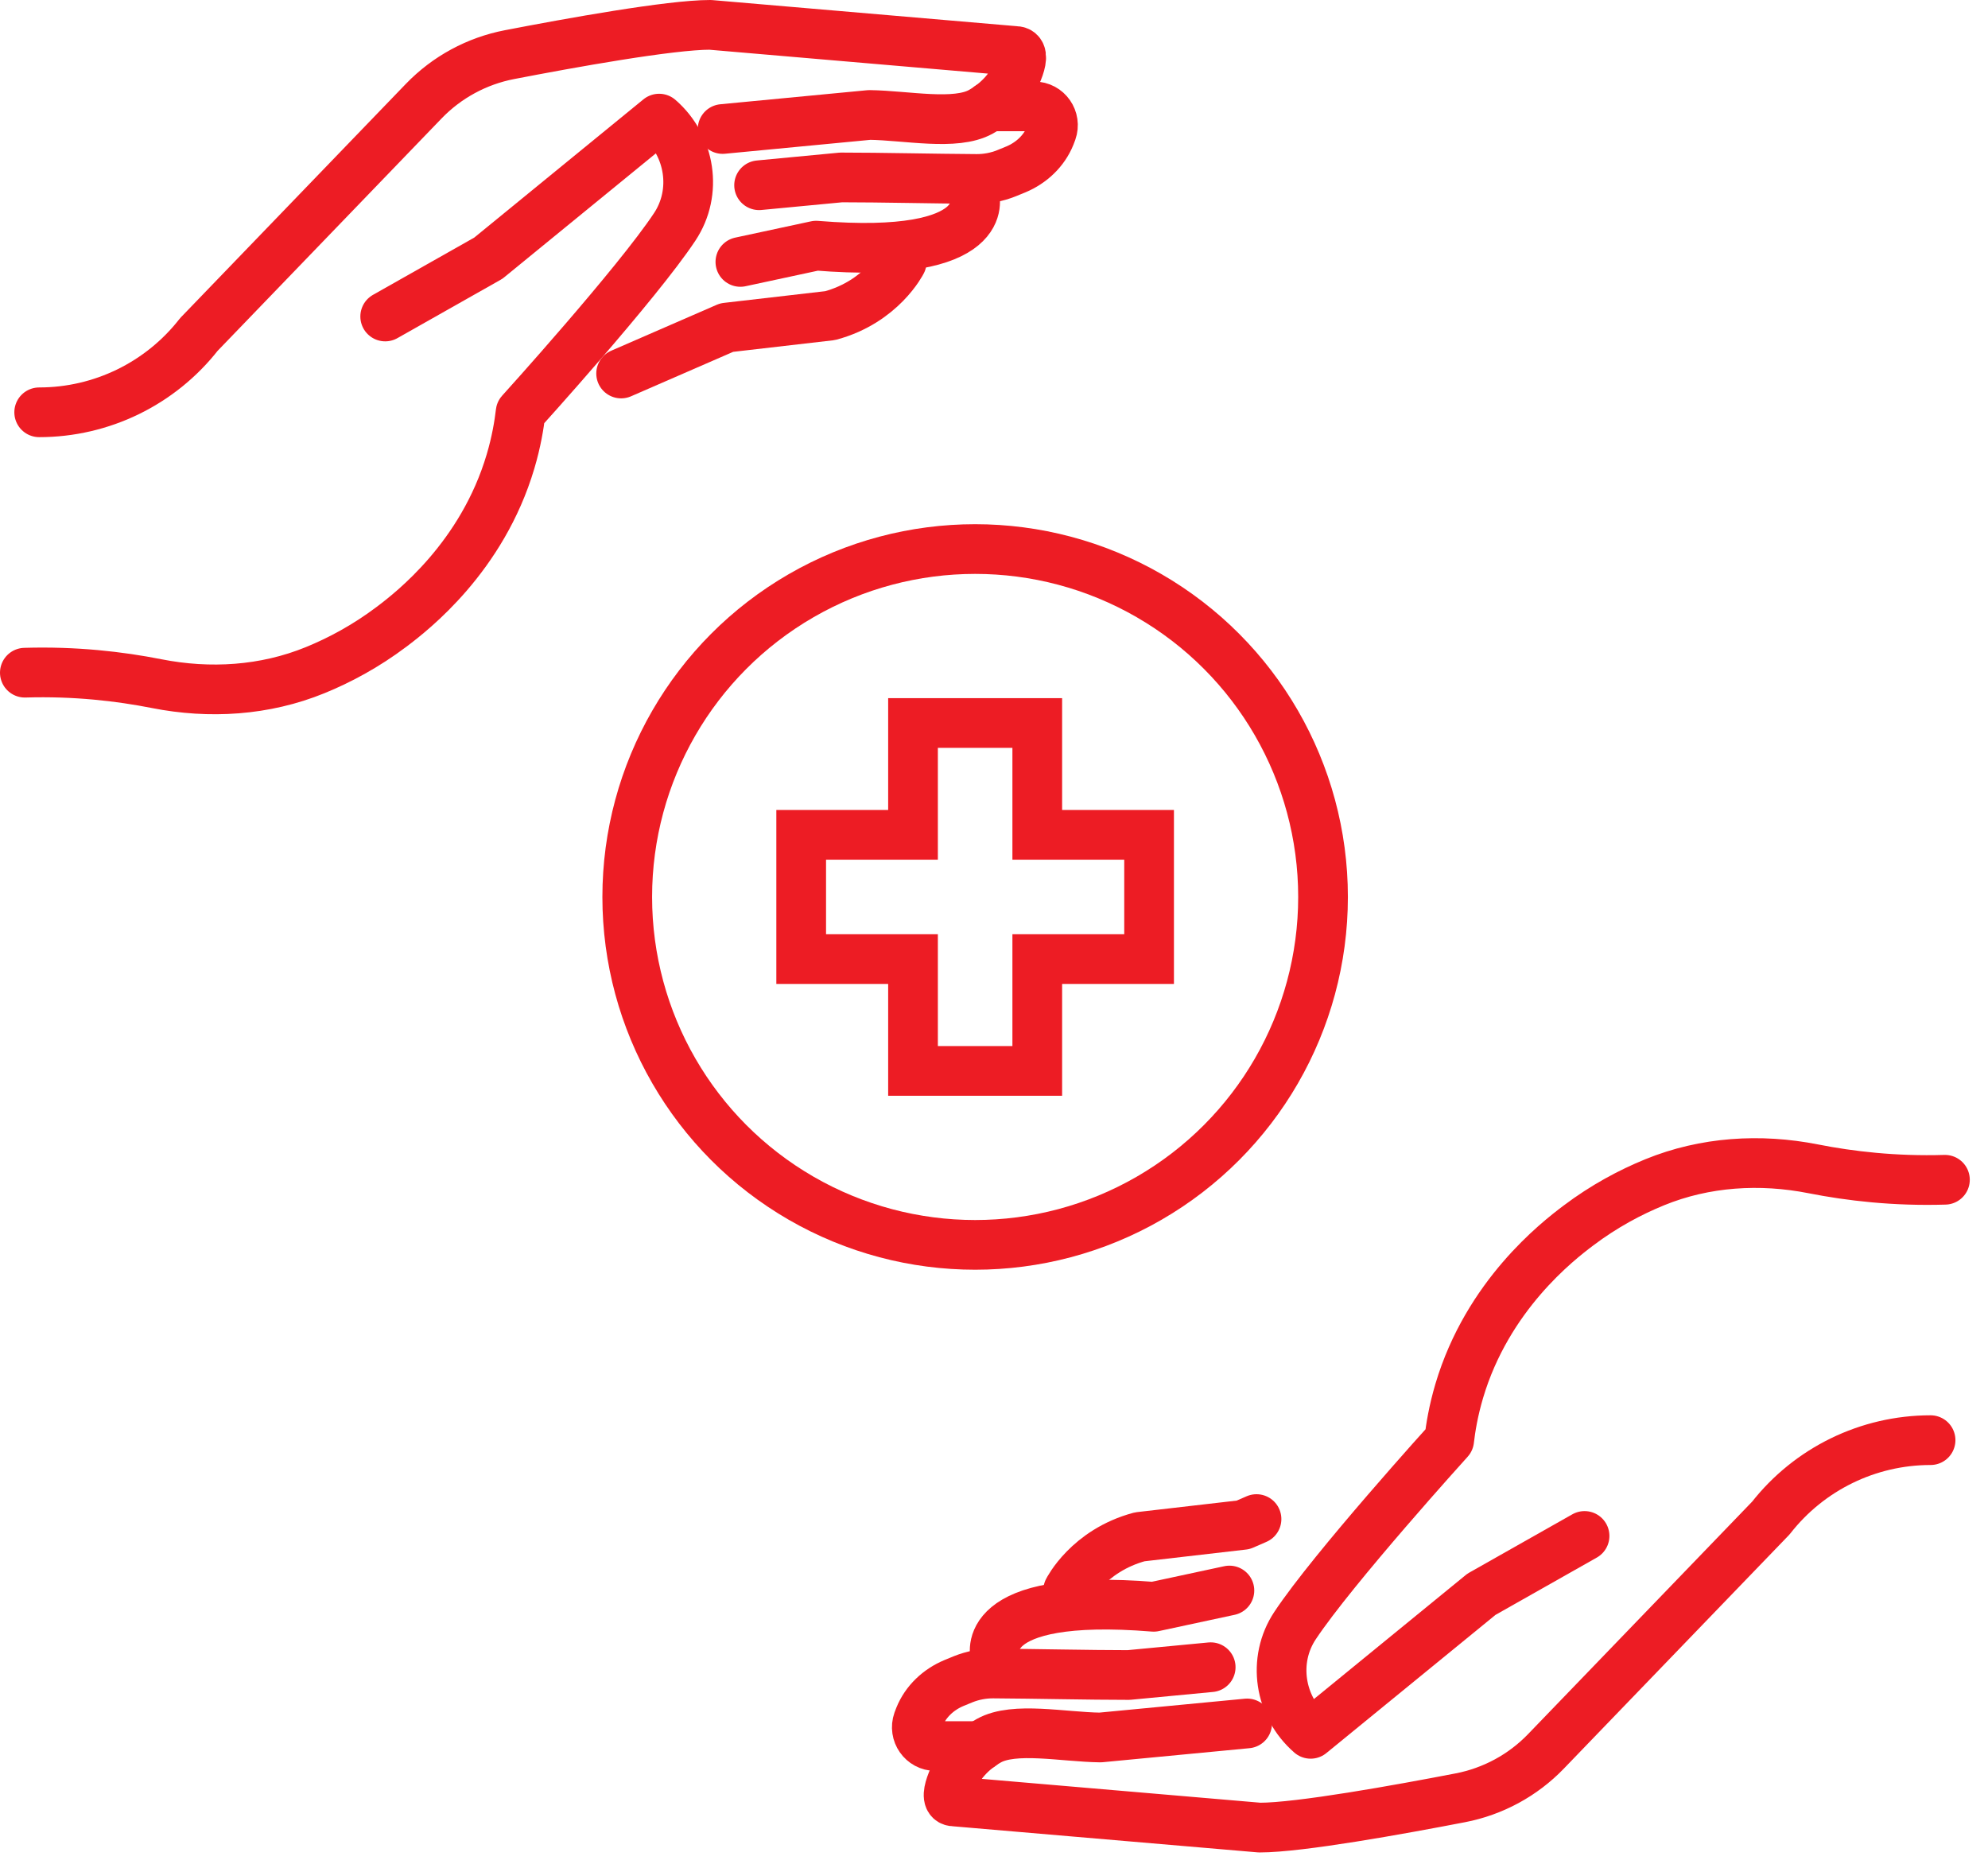 <svg width="80" height="75" viewBox="0 0 80 75" fill="none" xmlns="http://www.w3.org/2000/svg">
<path d="M78.267 47.474C76.242 47.535 74.451 47.327 72.968 47.034C70.829 46.611 68.607 46.75 66.589 47.574C65.603 47.976 64.551 48.536 63.514 49.318C62.673 49.951 59.863 52.129 58.722 55.972C58.485 56.77 58.374 57.46 58.317 57.951C58.317 57.951 53.643 63.109 52.113 65.416C51.19 66.807 51.481 68.676 52.742 69.77L59.616 64.154C60.999 63.372 62.382 62.589 63.765 61.807" stroke="#ED1C24" stroke-width="2" stroke-miterlimit="10" stroke-linecap="round" stroke-linejoin="round"/>
<path d="M50.187 69.352L44.277 69.917C42.782 69.897 40.81 69.475 39.792 70.046C39.086 70.442 38.52 71.062 38.257 71.828C38.133 72.189 38.116 72.491 38.403 72.491L50.689 73.543C52.295 73.543 56.306 72.819 58.766 72.344C60.081 72.09 61.284 71.438 62.213 70.474L71.263 61.085C72.809 59.108 75.179 57.952 77.689 57.952" stroke="#ED1C24" stroke-width="2" stroke-miterlimit="10" stroke-linecap="round" stroke-linejoin="round"/>
<path d="M39.459 70.262H37.648C37.124 70.262 36.763 69.743 36.938 69.249C36.957 69.196 36.978 69.142 37 69.087C37.251 68.465 37.766 67.986 38.385 67.727C38.512 67.674 38.642 67.62 38.767 67.57C39.151 67.417 39.561 67.34 39.974 67.342C41.686 67.352 43.807 67.403 45.419 67.403L48.72 67.089" stroke="#ED1C24" stroke-width="2" stroke-miterlimit="10" stroke-linecap="round" stroke-linejoin="round"/>
<path d="M40.056 66.659C40.056 66.659 39.216 64.071 46.425 64.658L49.473 64.003" stroke="#ED1C24" stroke-width="2" stroke-miterlimit="10" stroke-linecap="round" stroke-linejoin="round"/>
<path d="M42.982 64.001C42.982 64.001 43.779 62.401 45.864 61.842L50.029 61.361L50.564 61.128" stroke="#ED1C24" stroke-width="2" stroke-miterlimit="10" stroke-linecap="round" stroke-linejoin="round"/>
<path d="M1 27.069C3.025 27.008 4.815 27.216 6.299 27.509C8.438 27.932 10.659 27.793 12.678 26.969C13.664 26.567 14.715 26.006 15.753 25.225C16.593 24.592 19.404 22.414 20.544 18.57C20.781 17.773 20.892 17.083 20.95 16.591C20.95 16.591 25.623 11.434 27.153 9.127C28.076 7.736 27.785 5.867 26.524 4.773L19.651 10.389C18.267 11.171 16.884 11.954 15.501 12.736" stroke="#ED1C24" stroke-width="2" stroke-miterlimit="10" stroke-linecap="round" stroke-linejoin="round"/>
<path d="M29.08 5.191L34.99 4.626C36.484 4.646 38.456 5.068 39.474 4.497C40.181 4.102 40.746 3.481 41.01 2.715C41.134 2.354 41.151 2.053 40.863 2.053L28.578 1C26.971 1 22.961 1.724 20.501 2.199C19.186 2.453 17.983 3.105 17.053 4.069L8.004 13.458C6.458 15.435 4.088 16.591 1.577 16.591" stroke="#ED1C24" stroke-width="2" stroke-miterlimit="10" stroke-linecap="round" stroke-linejoin="round"/>
<path d="M39.808 4.281H41.618C42.142 4.281 42.504 4.8 42.328 5.294C42.309 5.347 42.289 5.401 42.267 5.455C42.016 6.078 41.5 6.557 40.882 6.816C40.755 6.869 40.625 6.923 40.5 6.972C40.116 7.126 39.706 7.203 39.292 7.201C37.581 7.191 35.46 7.14 33.848 7.14L30.547 7.454" stroke="#ED1C24" stroke-width="2" stroke-miterlimit="10" stroke-linecap="round" stroke-linejoin="round"/>
<path d="M39.211 7.884C39.211 7.884 40.051 10.472 32.842 9.885L29.794 10.54" stroke="#ED1C24" stroke-width="2" stroke-miterlimit="10" stroke-linecap="round" stroke-linejoin="round"/>
<path d="M36.287 10.54C36.287 10.54 35.488 12.141 33.405 12.701L29.241 13.182L24.995 15.03" stroke="#ED1C24" stroke-width="2" stroke-miterlimit="10" stroke-linecap="round" stroke-linejoin="round"/>
<circle cx="39.241" cy="36.094" r="14" stroke="#ED1C24" stroke-width="2"/>
<path d="M41.741 29.094H36.741V33.594H32.241V38.594H36.741V43.094H41.741V38.594H46.241V33.594H41.741V29.094Z" stroke="#ED1C24" stroke-width="2"/>
</svg>
